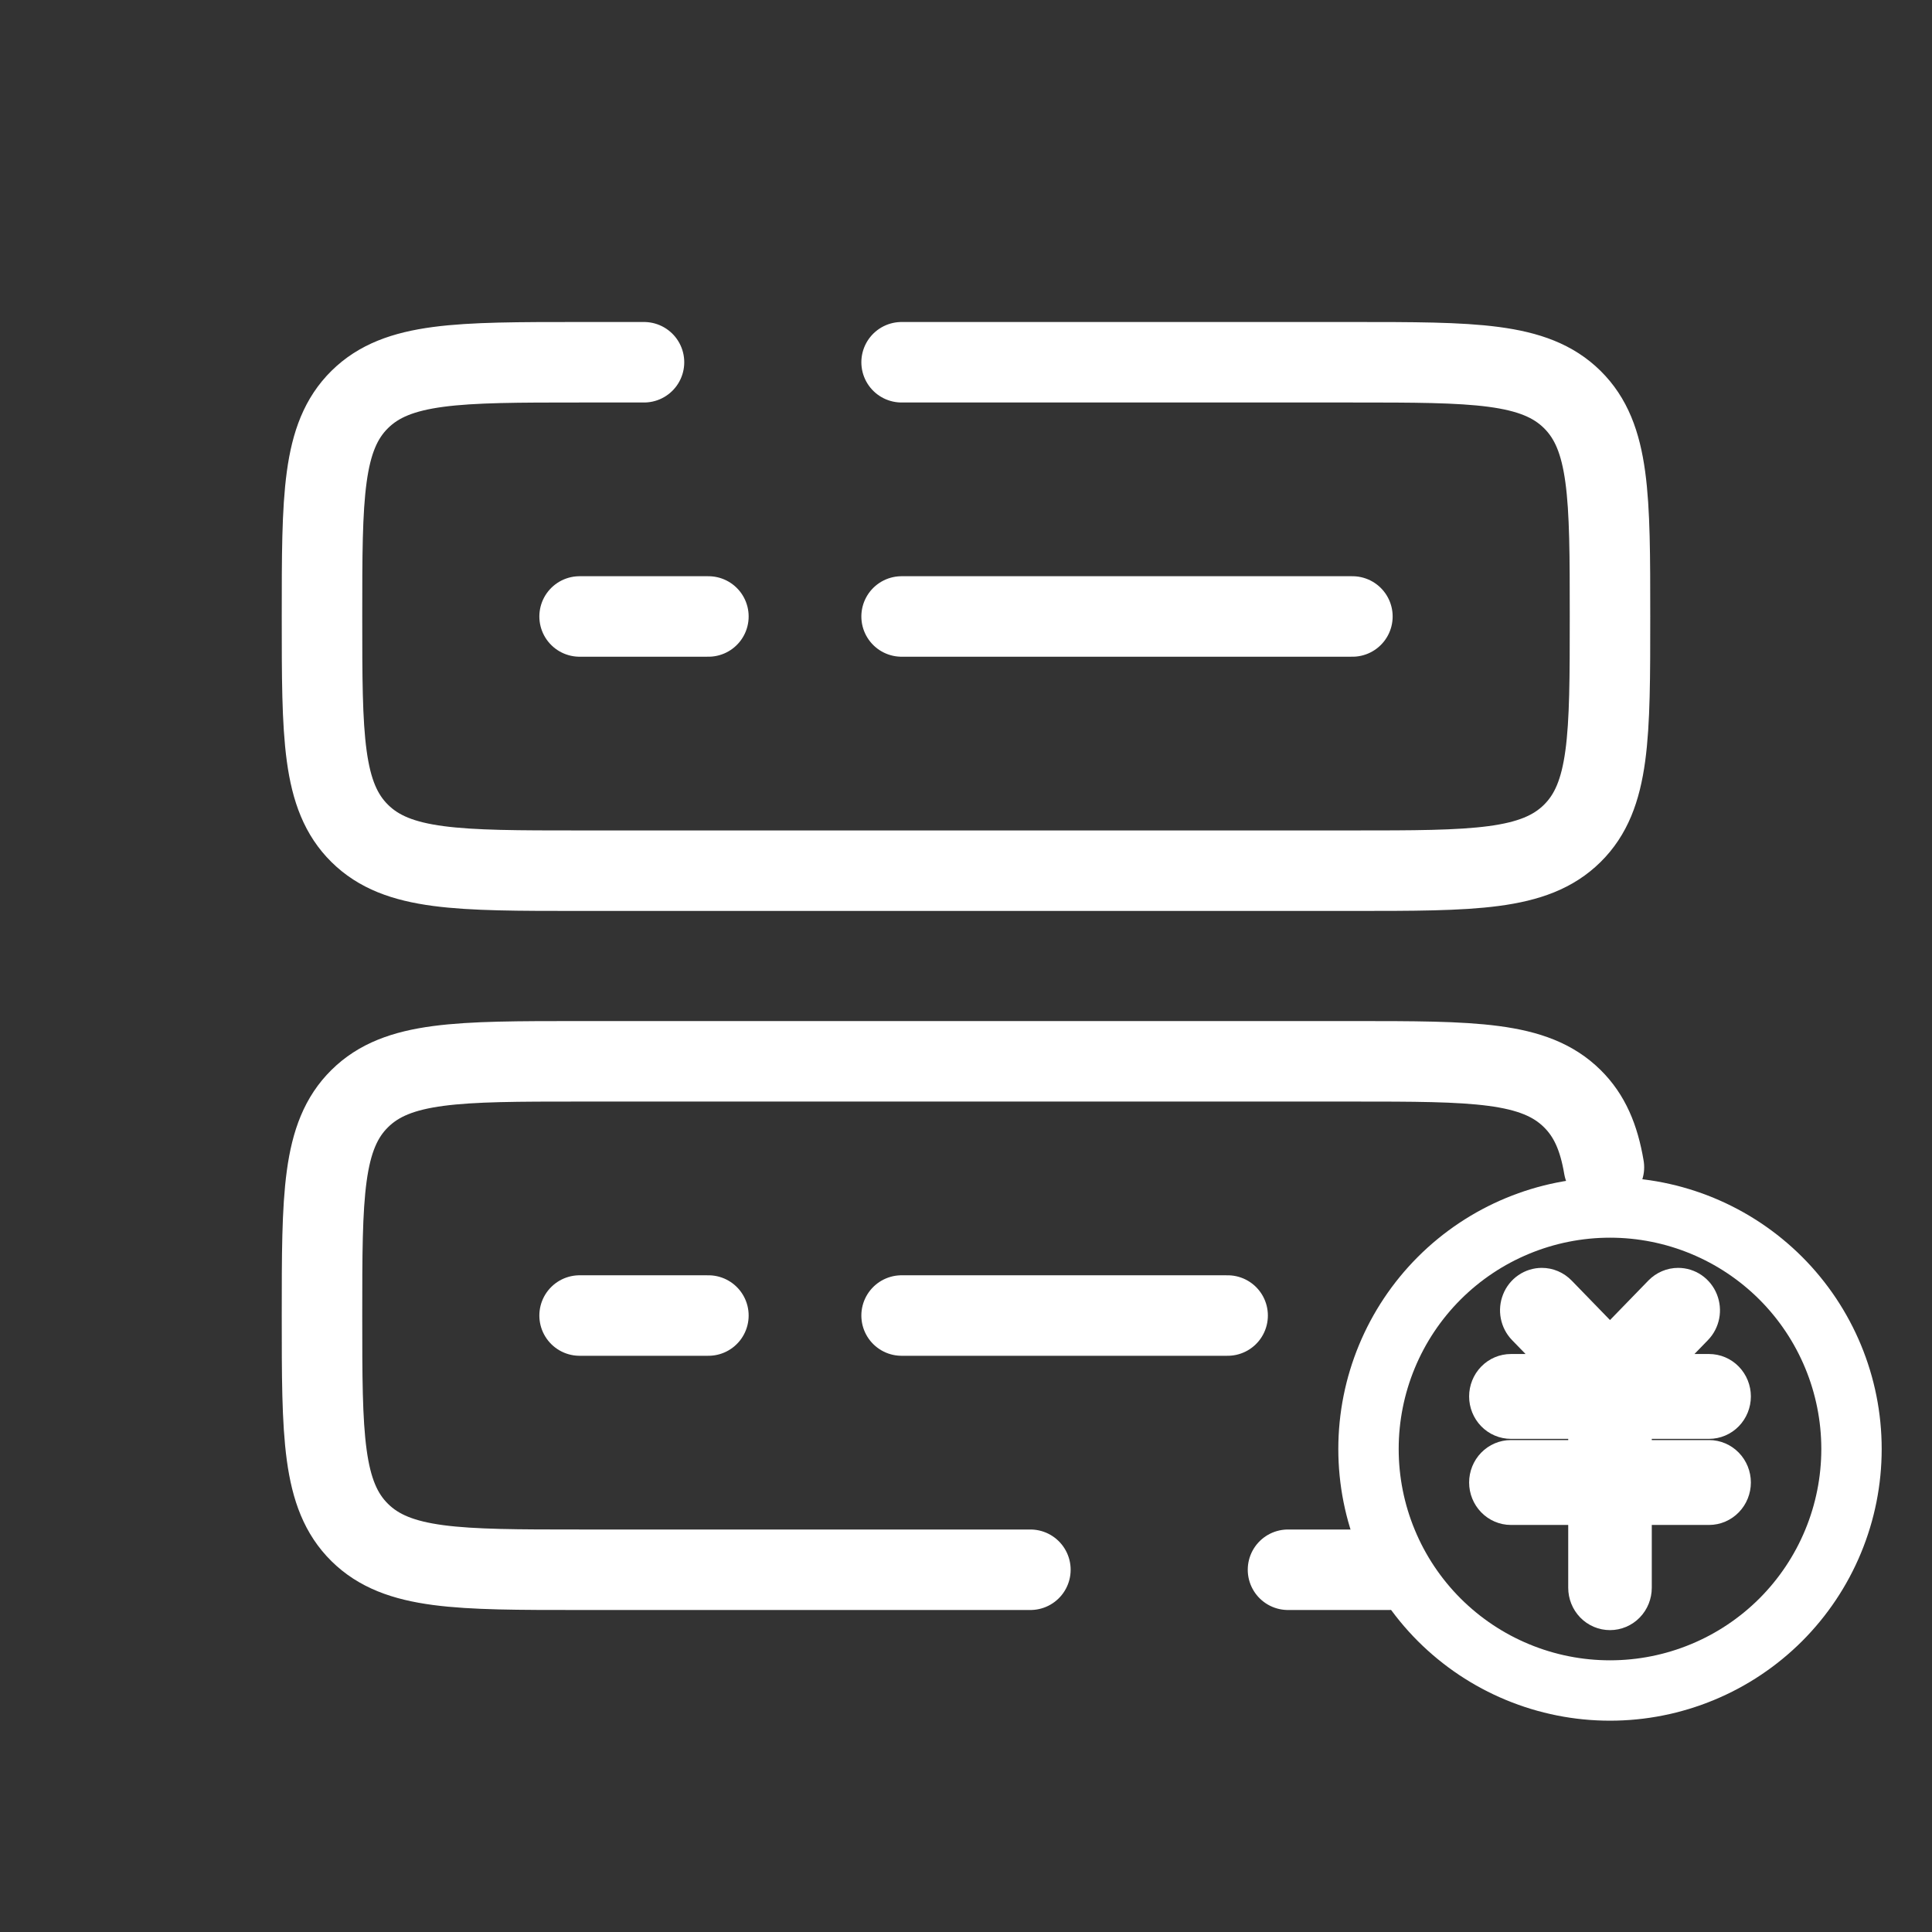 <svg width="48" height="48" viewBox="0 0 48 48" fill="none" stroke="white" xmlns="http://www.w3.org/2000/svg">
<rect x="0" y="0" width="48" height="48" fill="#333333" stroke="none"/>
<path d="M25.6 39H14.4C11.382 39 9.875 39 8.938 38.075C8 37.15 8 35.662 8 32.684C8 29.706 8 28.219 8.938 27.294C9.875 26.368 11.382 26.368 14.4 26.368H33.6C36.618 26.368 38.125 26.368 39.062 27.294C39.49 27.716 39.723 28.255 39.849 29M34.5 39L32 39M22.4 9H33.6C36.618 9 38.125 9 39.062 9.925C40 10.851 40 12.338 40 15.316C40 18.294 40 19.781 39.062 20.706C38.125 21.632 36.618 21.632 33.6 21.632H14.4C11.382 21.632 9.875 21.632 8.938 20.706C8 19.781 8 18.294 8 15.316C8 12.338 8 10.851 8.938 9.925C9.875 9 11.382 9 14.4 9H16M22.4 15.316H33.6M14.4 15.316H17.6M22.4 32.684L30.5 32.684M14.4 32.684H17.6"  stroke-width="2" stroke-linecap="round"/>
<path d="M46 36C46 36.788 45.845 37.568 45.543 38.296C45.242 39.024 44.8 39.685 44.243 40.243C43.685 40.8 43.024 41.242 42.296 41.543C41.568 41.845 40.788 42 40 42C39.212 42 38.432 41.845 37.704 41.543C36.976 41.242 36.315 40.8 35.757 40.243C35.2 39.685 34.758 39.024 34.457 38.296C34.155 37.568 34 36.788 34 36C34 34.409 34.632 32.883 35.757 31.757C36.883 30.632 38.409 30 40 30C41.591 30 43.117 30.632 44.243 31.757C45.368 32.883 46 34.409 46 36Z"  stroke-width="1.5" stroke-linecap="round" stroke-linejoin="round"/>
<path d="M41.694 32C41.623 32 41.553 32.014 41.488 32.042C41.422 32.07 41.363 32.111 41.313 32.162L40 33.514L38.687 32.162C38.637 32.111 38.578 32.07 38.512 32.042C38.447 32.014 38.377 32 38.306 32C38.2 32 38.096 32.032 38.007 32.093C37.918 32.154 37.849 32.241 37.809 32.342C37.768 32.444 37.757 32.555 37.778 32.662C37.799 32.77 37.85 32.869 37.925 32.946L39.085 34.14H37.538C37.396 34.14 37.259 34.198 37.158 34.302C37.057 34.406 37 34.547 37 34.694C37 34.841 37.057 34.982 37.158 35.086C37.259 35.19 37.396 35.248 37.538 35.248H39.462V36.278H37.538C37.396 36.278 37.259 36.336 37.158 36.44C37.057 36.544 37 36.685 37 36.832C37 36.979 37.057 37.12 37.158 37.224C37.259 37.328 37.396 37.387 37.538 37.387H39.462V39.446C39.462 39.593 39.518 39.734 39.619 39.838C39.72 39.942 39.857 40 40 40C40.143 40 40.28 39.942 40.381 39.838C40.482 39.734 40.538 39.593 40.538 39.446V37.387H42.462C42.604 37.387 42.741 37.328 42.842 37.224C42.943 37.12 43 36.979 43 36.832C43 36.685 42.943 36.544 42.842 36.44C42.741 36.336 42.604 36.278 42.462 36.278H40.538V35.248H42.462C42.604 35.248 42.741 35.19 42.842 35.086C42.943 34.982 43 34.841 43 34.694C43 34.547 42.943 34.406 42.842 34.302C42.741 34.198 42.604 34.14 42.462 34.14H40.915L42.075 32.946C42.15 32.869 42.201 32.77 42.222 32.663C42.243 32.555 42.232 32.444 42.191 32.342C42.151 32.241 42.081 32.154 41.993 32.093C41.904 32.032 41.8 32 41.694 32Z" fill="white"/>
</svg>
